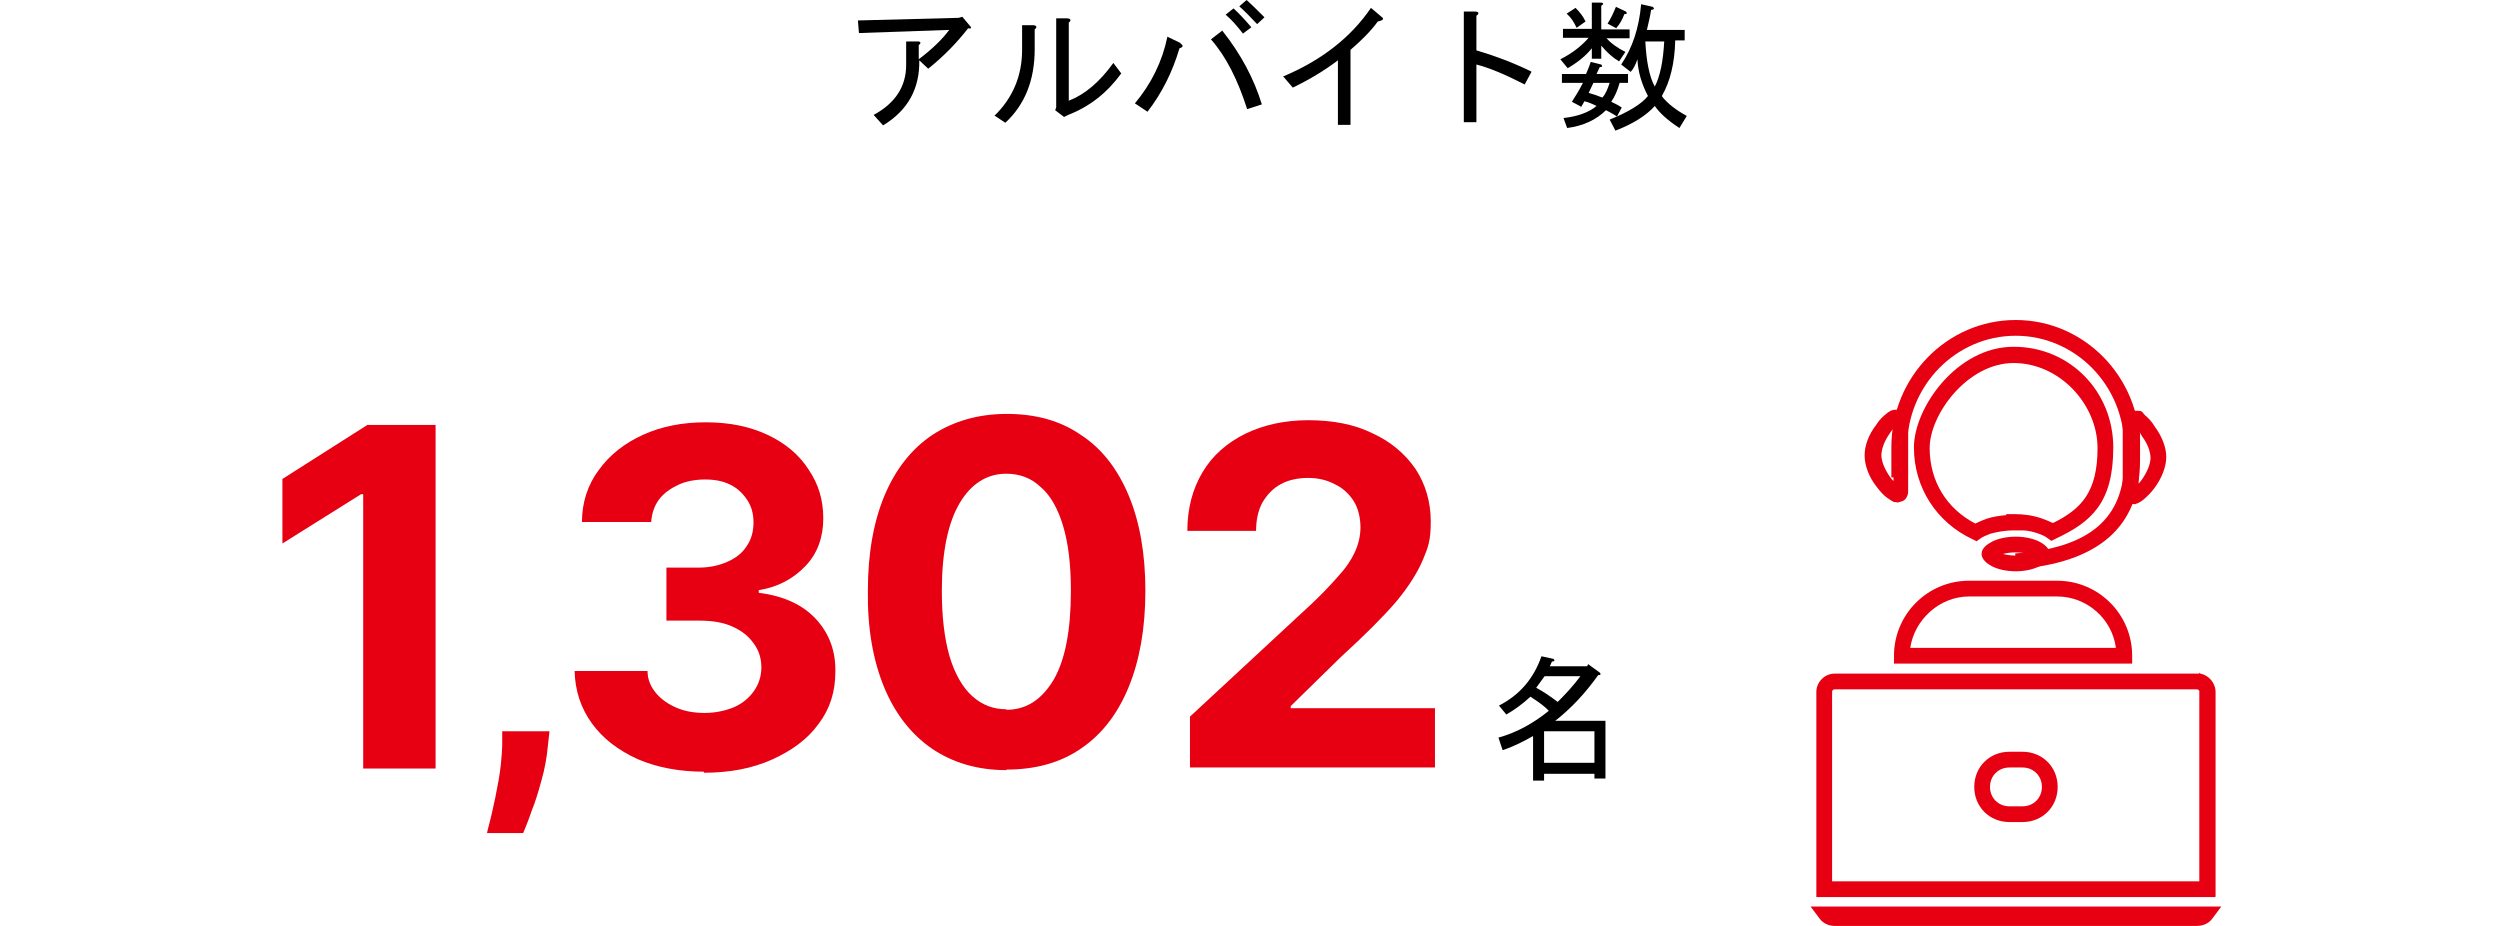<svg width="540" height="200" viewBox="0 0 540 200" fill="none" xmlns="http://www.w3.org/2000/svg">
<g clip-path="url(#clip0_4_304)">
<path d="M118.677 158.074L118.337 161.133C118.111 163.626 117.657 166.119 116.977 168.499C116.297 170.991 115.618 173.258 114.824 175.184C114.145 177.224 113.465 178.81 113.011 179.943H105.193C105.419 178.81 105.873 177.337 106.326 175.297C106.779 173.371 107.232 171.105 107.686 168.612C108.139 166.119 108.365 163.626 108.479 161.133V157.96H118.677V158.074Z" fill="#E60012"/>
<path d="M94.088 91.785V166.006H78.45V106.742H77.997L61 117.394V103.456L79.357 91.785H94.088Z" fill="#E60012"/>
<path d="M460.547 143.343H409.102V141.643C409.102 132.691 416.354 125.439 425.306 125.439H444.343C453.295 125.439 460.547 132.691 460.547 141.643V143.343ZM412.615 139.943H457.034C456.241 133.711 450.802 128.839 444.343 128.839H425.306C418.96 128.839 413.521 133.824 412.615 139.943Z" fill="#E60012"/>
<path d="M461.34 108.895H461.113C459.98 108.895 459.414 108.555 459.187 108.102L458.62 107.535V107.195H458.507V90.312L458.847 89.858C459.074 89.518 459.754 88.725 461.34 88.725C462.926 88.725 462.473 88.838 463.38 89.745C463.946 90.198 464.739 90.992 465.419 92.125C467.006 94.278 467.912 96.657 467.912 98.697C467.912 100.737 467.006 103.229 465.306 105.496C464.626 106.402 463.833 107.195 463.04 107.875C462.36 108.442 461.793 108.669 461.567 108.782H461.34V108.895ZM461.907 93.144V104.476C462.133 104.249 462.36 104.023 462.586 103.683C463.72 102.096 464.513 100.283 464.513 98.924C464.513 97.564 463.833 95.751 462.7 94.278C462.473 93.824 462.246 93.484 462.02 93.258L461.907 93.144Z" fill="#E60012"/>
<path d="M409.669 108.442H409.102C408.875 108.329 408.422 108.102 407.629 107.535C406.836 106.969 406.042 106.062 405.363 105.156C403.663 103.003 402.756 100.51 402.756 98.357C402.756 96.204 403.663 93.824 405.249 91.785C405.929 90.652 406.836 89.858 407.402 89.405C408.082 88.838 408.649 88.499 409.329 88.499C412.048 88.499 412.161 90.198 412.161 90.538V106.062C412.161 106.289 412.161 106.742 411.935 107.195C411.708 107.762 411.255 108.215 410.688 108.329C410.462 108.329 410.122 108.555 409.669 108.555V108.442ZM408.875 92.691C408.649 92.918 408.422 93.258 408.195 93.598C407.062 95.184 406.382 96.997 406.382 98.357C406.382 99.717 407.176 101.53 408.309 103.116C408.535 103.456 408.762 103.683 408.989 103.909V92.578L408.875 92.691Z" fill="#E60012"/>
<path d="M411.935 103.116H408.535V96.544C408.535 81.473 420.547 69.122 435.391 69.122C450.235 69.122 462.246 81.473 462.246 96.544V98.13H458.847V96.544C458.847 83.286 448.309 72.521 435.391 72.521C422.473 72.521 411.935 83.286 411.935 96.544V103.116Z" fill="#E60012"/>
<path d="M435.391 123.399C433.351 123.399 431.425 122.946 430.178 122.266C428.479 121.36 428.025 120.34 428.025 119.66C428.025 118.414 429.159 117.62 430.178 117.054C431.425 116.374 433.351 115.921 435.391 115.921C437.43 115.921 439.357 116.374 440.603 117.054C442.303 117.96 442.756 118.98 442.756 119.66C442.756 120.34 442.076 121.473 440.603 122.266C439.357 122.946 437.43 123.399 435.391 123.399ZM432.671 119.66C434.258 120.113 436.637 120.113 438.11 119.66C436.524 119.207 434.144 119.207 432.671 119.66Z" fill="#E60012"/>
<path d="M427.006 116.941L426.099 116.487C418.28 112.861 413.408 105.269 413.408 96.657C413.408 88.045 422.7 74.901 434.938 74.901C447.176 74.901 456.467 84.646 456.467 96.657C456.467 108.669 451.708 112.748 444.003 116.374L443.096 116.827L442.303 116.261C441.737 115.807 440.943 115.467 439.924 115.127C438.904 114.788 437.771 114.561 436.751 114.561H435.051C432.785 114.561 430.972 115.014 430.065 115.241C429.159 115.581 428.252 115.921 427.686 116.374L426.892 116.941H427.006ZM434.938 78.414C424.966 78.414 416.807 89.518 416.807 96.77C416.807 104.023 420.547 109.915 426.666 113.088C427.346 112.748 428.139 112.408 429.045 112.068C430.405 111.615 431.878 111.388 433.351 111.275V111.048H435.051C436.977 111.048 438.904 111.275 440.943 111.955C441.85 112.295 442.756 112.635 443.436 112.975C449.669 109.915 453.068 106.176 453.068 96.77C453.068 87.365 444.909 78.414 434.938 78.414Z" fill="#E60012"/>
<path d="M435.504 122.946L435.278 119.547C451.368 118.414 458.847 111.955 458.847 99.49V93.371H462.246V99.49C462.246 113.768 453.295 121.586 435.504 122.946Z" fill="#E60012"/>
<path d="M474.484 200H396.297C395.051 200 393.804 199.433 393.125 198.527L391.085 195.807H479.81L477.771 198.527C477.091 199.433 475.844 200 474.484 200Z" fill="#E60012"/>
<path d="M478.45 193.768H392.331V149.462C392.331 147.309 394.144 145.496 396.297 145.496H474.484C474.711 145.496 474.824 145.496 475.051 145.496V145.269L475.278 145.496C477.091 145.836 478.564 147.535 478.564 149.462V153.541C478.564 153.428 478.564 193.654 478.564 193.654L478.45 193.768ZM395.731 190.368H475.051V149.235C474.938 149.008 474.711 148.895 474.484 148.895H396.297C395.957 148.895 395.731 149.122 395.731 149.462V190.368ZM436.864 177.564H434.031C429.725 177.564 426.439 174.278 426.439 169.972C426.439 165.666 429.725 162.38 434.031 162.38H436.864C441.17 162.38 444.456 165.666 444.456 169.972C444.456 174.278 441.17 177.564 436.864 177.564ZM434.031 165.779C431.652 165.779 429.838 167.592 429.838 169.972C429.838 172.351 431.652 174.164 434.031 174.164H436.864C439.244 174.164 441.057 172.351 441.057 169.972C441.057 167.592 439.244 165.779 436.864 165.779H434.031Z" fill="#E60012"/>
<path d="M198.564 13.031C198.677 19.037 196.184 23.796 190.745 27.082L188.705 24.816C193.351 22.323 195.731 18.697 195.731 14.051V8.952H198.224C198.904 8.952 199.017 9.292 198.45 9.745V12.805C201.283 10.652 203.55 8.499 205.023 6.459L185.533 7.139L185.306 4.419L207.062 3.853L207.855 3.626L209.669 5.779C209.895 6.119 209.669 6.232 209.102 6.119C206.722 9.178 203.889 12.125 200.49 14.844L198.45 12.918L198.564 13.031Z" fill="black"/>
<path d="M214.768 25.043C218.734 21.19 220.773 16.431 220.773 10.765V5.439H223.266C223.946 5.552 224.059 5.892 223.493 6.346V10.652C223.493 17.337 221.34 22.663 217.147 26.516L214.768 24.929V25.043ZM230.858 21.756C234.371 20.397 237.544 17.677 240.49 13.598L242.19 15.864C239.13 20.057 235.391 23.003 230.745 24.816L229.839 25.269L227.912 23.796L228.139 23.23V3.966H230.632C231.312 4.079 231.425 4.419 230.858 4.873V21.643V21.756Z" fill="black"/>
<path d="M254.994 9.405C255.674 9.858 255.561 10.198 254.768 10.425C253.295 15.411 251.028 20.057 247.856 24.136L245.136 22.323C248.649 18.13 251.028 13.371 252.161 7.932L254.994 9.292V9.405ZM264.059 6.686C268.026 11.671 270.858 16.997 272.558 22.55L269.385 23.569C267.346 17.224 264.853 12.238 261.567 8.499L264.059 6.572V6.686ZM270.292 5.892L268.479 7.252C267.232 5.666 266.099 4.306 264.739 3.173L266.439 1.813C267.686 2.946 268.932 4.306 270.292 5.892ZM273.125 3.739L271.538 5.212C270.065 3.626 268.819 2.38 267.686 1.36L269.272 0C270.292 0.907 271.538 2.153 273.125 3.739Z" fill="black"/>
<path d="M277.091 16.544C285.476 13.031 291.821 8.045 296.127 1.7L298.394 3.626C299.074 4.079 298.734 4.419 297.6 4.646C296.127 6.686 294.088 8.725 291.708 10.765V26.969H288.989V13.031C286.156 15.184 282.983 17.11 279.244 18.924L277.204 16.544H277.091Z" fill="black"/>
<path d="M330.802 15.524L329.329 18.244C325.136 16.091 321.623 14.618 318.904 13.938V26.402H316.184V2.493H318.564C319.47 2.493 319.584 2.946 318.904 3.399V10.878C322.756 12.011 326.722 13.484 330.688 15.411L330.802 15.524Z" fill="black"/>
<path d="M343.833 0.567H345.759C346.439 0.567 346.439 0.907 345.872 1.246V6.346H351.991V8.272H347.006C347.912 9.292 349.272 10.312 351.085 11.218L349.725 13.258C348.365 12.465 347.119 11.331 345.872 9.858V12.691H343.833V10.425C342.586 12.011 340.773 13.484 338.62 14.731L337.034 12.805C339.527 11.558 341.567 9.972 343.153 8.159H337.601V6.232H343.833V0.34V0.567ZM341.453 23.003L339.527 21.983C340.32 20.736 341.113 19.49 341.906 17.904H337.374V15.977H342.586C343.04 14.957 343.38 14.051 343.606 13.371L345.872 13.938C346.212 14.278 346.099 14.504 345.533 14.504L344.853 15.977H351.651V17.904H349.838C349.385 19.49 348.819 20.85 348.025 21.983C348.705 22.323 349.499 22.663 350.292 23.23L349.272 25.156C348.365 24.589 347.572 24.136 346.892 23.796C344.853 25.836 342.02 27.195 338.507 27.649L337.714 25.496C340.773 25.156 343.266 24.249 344.853 22.89C343.946 22.436 343.153 22.096 342.246 21.87L341.453 23.23V23.003ZM338.394 2.946L340.32 1.7C341.227 2.606 342.02 3.626 342.473 4.646L340.547 6.006C339.98 4.759 339.3 3.739 338.394 2.946ZM346.099 21.076C346.779 20.397 347.232 19.264 347.685 17.904H344.173C343.833 18.584 343.493 19.377 343.153 20.057C344.286 20.397 345.306 20.736 346.099 21.076ZM349.159 6.119L347.232 5.099C347.912 4.079 348.479 2.833 349.045 1.473L351.198 2.493C351.538 2.833 351.425 3.059 350.858 3.059C350.405 4.306 349.838 5.212 349.159 6.006V6.119ZM359.017 20.85C360.263 22.436 362.076 23.796 364.343 25.043L362.756 27.649C360.15 25.949 358.45 24.363 357.431 22.89C355.618 24.929 352.785 26.742 348.932 28.215L347.685 25.836C351.878 24.136 354.598 22.436 355.957 20.736C354.598 18.13 353.804 15.524 353.691 12.805C353.238 14.051 352.785 14.957 352.218 15.524L350.178 13.938C352.558 10.425 354.031 6.119 354.484 0.907L356.977 1.473C357.431 1.813 357.317 2.04 356.637 2.153C356.411 3.626 356.071 4.986 355.731 6.459H363.889V8.725H361.85C361.736 13.711 360.717 17.677 359.017 20.623V20.85ZM359.47 8.952H355.391C355.618 13.371 356.297 16.657 357.431 18.697C358.564 16.544 359.244 13.258 359.47 8.952Z" fill="black"/>
<path d="M217.374 166.346C211.142 166.346 205.816 164.759 201.283 161.7C196.864 158.64 193.351 154.221 190.972 148.442C188.592 142.663 187.346 135.751 187.459 127.592C187.459 119.547 188.705 112.635 191.085 106.969C193.465 101.303 196.977 96.884 201.397 93.938C205.929 90.992 211.255 89.405 217.487 89.405C223.72 89.405 229.045 90.878 233.465 93.938C237.997 96.884 241.397 101.303 243.776 106.969C246.156 112.635 247.402 119.547 247.402 127.592C247.402 135.751 246.156 142.663 243.776 148.442C241.397 154.221 237.997 158.64 233.465 161.7C229.045 164.759 223.606 166.232 217.374 166.232V166.346ZM217.374 153.314C221.68 153.314 224.966 151.161 227.572 146.856C230.065 142.55 231.312 136.204 231.312 127.592C231.312 121.926 230.745 117.28 229.612 113.541C228.479 109.802 226.892 106.969 224.739 105.156C222.7 103.229 220.207 102.323 217.374 102.323C213.181 102.323 209.782 104.476 207.289 108.669C204.796 112.861 203.436 119.207 203.436 127.592C203.436 133.258 204.003 138.017 205.136 141.87C206.269 145.609 207.969 148.555 210.009 150.368C212.162 152.295 214.541 153.201 217.374 153.201V153.314Z" fill="#E60012"/>
<path d="M257.034 166.119V154.788L283.436 130.312C285.703 128.159 287.516 126.232 289.102 124.419C290.688 122.72 291.822 121.02 292.615 119.32C293.408 117.62 293.861 115.807 293.861 113.881C293.861 111.955 293.408 109.802 292.388 108.215C291.368 106.629 290.008 105.382 288.309 104.589C286.609 103.683 284.683 103.229 282.53 103.229C280.377 103.229 278.224 103.683 276.637 104.589C274.938 105.496 273.691 106.856 272.671 108.555C271.765 110.255 271.312 112.295 271.312 114.674H256.467C256.467 109.802 257.601 105.609 259.754 101.983C261.907 98.357 265.079 95.637 268.932 93.711C272.898 91.785 277.431 90.765 282.643 90.765C287.856 90.765 292.615 91.671 296.467 93.598C300.433 95.411 303.493 98.017 305.759 101.303C307.912 104.589 309.045 108.442 309.045 112.635C309.045 116.827 308.479 118.187 307.346 120.907C306.212 123.626 304.286 126.686 301.567 129.972C298.734 133.258 294.768 137.224 289.669 141.87L278.79 152.521V152.975H309.952V165.779H257.034V166.119Z" fill="#E60012"/>
<path d="M152.105 166.686C146.779 166.686 141.907 165.779 137.714 163.966C133.521 162.04 130.235 159.547 127.856 156.261C125.476 152.975 124.229 149.235 124.116 144.929H139.867C139.867 146.742 140.547 148.329 141.68 149.688C142.813 151.048 144.286 152.068 146.099 152.861C147.912 153.654 149.952 153.994 152.218 153.994C154.484 153.994 156.637 153.541 158.564 152.748C160.377 151.955 161.85 150.708 162.87 149.235C163.89 147.762 164.456 146.062 164.456 144.136C164.456 142.21 163.89 140.397 162.756 138.924C161.623 137.337 160.15 136.204 158.11 135.297C156.071 134.391 153.691 134.051 150.858 134.051H143.946V122.606H150.858C153.238 122.606 155.278 122.153 157.091 121.36C158.904 120.567 160.377 119.433 161.283 117.96C162.303 116.487 162.756 114.788 162.756 112.861C162.756 110.935 162.303 109.348 161.397 107.989C160.49 106.629 159.357 105.496 157.771 104.703C156.184 103.909 154.371 103.569 152.331 103.569C150.292 103.569 148.252 103.909 146.552 104.703C144.853 105.496 143.38 106.516 142.36 107.875C141.34 109.235 140.773 110.935 140.66 112.748H125.703C125.703 108.555 126.949 104.703 129.329 101.53C131.708 98.244 134.881 95.751 138.847 93.938C142.813 92.125 147.346 91.218 152.445 91.218C157.544 91.218 161.963 92.125 165.816 93.938C169.669 95.751 172.615 98.244 174.654 101.416C176.807 104.589 177.827 107.989 177.827 111.955C177.827 116.034 176.581 119.547 173.975 122.266C171.368 124.986 168.082 126.799 163.89 127.479V128.045C169.329 128.725 173.408 130.652 176.241 133.711C179.074 136.771 180.547 140.623 180.433 145.156C180.433 149.348 179.3 153.088 176.807 156.374C174.428 159.66 171.028 162.153 166.722 164.079C162.416 166.006 157.544 166.912 151.992 166.912L152.105 166.686Z" fill="#E60012"/>
<path d="M335.674 155.694H346.779V168.159H344.399V167.139H333.521V168.612H331.142V158.98C328.762 160.34 326.609 161.36 324.569 162.04L323.663 159.32C327.402 158.3 331.028 156.374 334.541 153.541C333.861 152.748 332.501 151.728 330.575 150.482C328.989 151.955 327.176 153.314 325.363 154.334L323.776 152.408C328.195 150.142 331.255 146.629 332.955 141.756L335.561 142.323C335.901 142.663 335.787 142.89 335.221 142.89L334.768 143.909H342.813L343.04 143.456L345.533 145.269C345.872 145.609 345.759 145.836 345.193 145.836C342.473 149.688 339.3 153.088 335.787 155.807L335.674 155.694ZM341.567 146.062H333.634L331.821 148.555C333.521 149.462 335.108 150.595 336.467 151.615C338.167 149.915 339.867 148.102 341.453 145.949L341.567 146.062ZM344.399 157.96H333.521V164.759H344.399V157.96Z" fill="black"/>
</g>
<defs>
<clipPath id="clip0_4_304">
<rect width="540" height="200" fill="white"/>
</clipPath>
</defs>
</svg>
